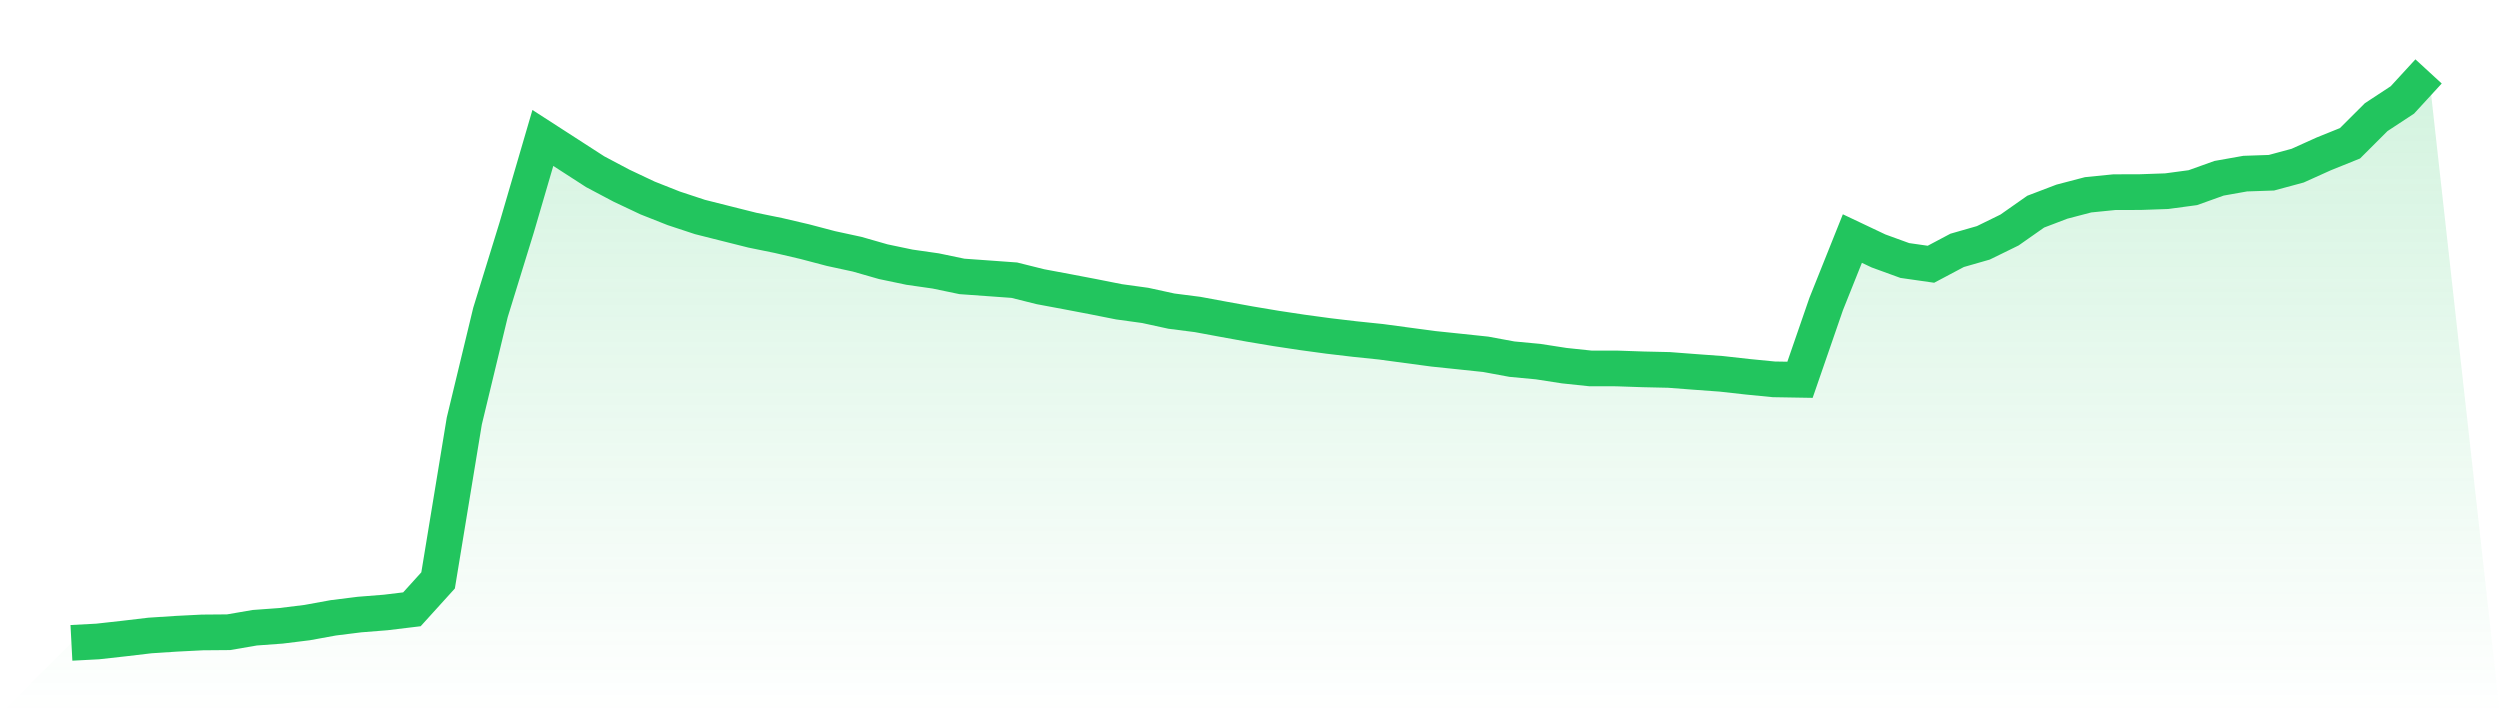 <svg viewBox="0 0 140 40" xmlns="http://www.w3.org/2000/svg">
<defs>
<linearGradient id="gradient" x1="0" x2="0" y1="0" y2="1">
<stop offset="0%" stop-color="#22c55e" stop-opacity="0.2"/>
<stop offset="100%" stop-color="#22c55e" stop-opacity="0"/>
</linearGradient>
</defs>
<path d="M4,36 L4,36 L5.467,35.923 L6.933,35.76 L8.4,35.587 L9.867,35.491 L11.333,35.417 L12.8,35.405 L14.267,35.153 L15.733,35.046 L17.2,34.865 L18.667,34.598 L20.133,34.415 L21.6,34.298 L23.067,34.121 L24.533,32.503 L26,23.58 L27.467,17.495 L28.933,12.742 L30.4,7.725 L31.867,8.672 L33.333,9.618 L34.8,10.395 L36.267,11.088 L37.733,11.668 L39.2,12.152 L40.667,12.522 L42.133,12.89 L43.6,13.189 L45.067,13.532 L46.533,13.918 L48,14.236 L49.467,14.656 L50.933,14.963 L52.4,15.173 L53.867,15.479 L55.333,15.584 L56.8,15.69 L58.267,16.056 L59.733,16.33 L61.2,16.61 L62.667,16.901 L64.133,17.103 L65.6,17.423 L67.067,17.611 L68.533,17.882 L70,18.148 L71.467,18.394 L72.933,18.615 L74.4,18.814 L75.867,18.987 L77.333,19.139 L78.8,19.337 L80.267,19.533 L81.733,19.686 L83.2,19.841 L84.667,20.112 L86.133,20.25 L87.6,20.477 L89.067,20.632 L90.533,20.633 L92,20.683 L93.467,20.716 L94.933,20.828 L96.4,20.935 L97.867,21.099 L99.333,21.243 L100.8,21.268 L102.267,17.023 L103.733,13.359 L105.2,14.054 L106.667,14.588 L108.133,14.798 L109.6,14.02 L111.067,13.599 L112.533,12.881 L114,11.852 L115.467,11.293 L116.933,10.909 L118.4,10.762 L119.867,10.757 L121.333,10.706 L122.8,10.509 L124.267,9.983 L125.733,9.723 L127.2,9.673 L128.667,9.277 L130.133,8.616 L131.6,8.024 L133.067,6.56 L134.533,5.597 L136,4 L140,40 L0,40 z" fill="url(#gradient)"/>
<path d="M4,36 L4,36 L5.467,35.923 L6.933,35.76 L8.4,35.587 L9.867,35.491 L11.333,35.417 L12.8,35.405 L14.267,35.153 L15.733,35.046 L17.2,34.865 L18.667,34.598 L20.133,34.415 L21.6,34.298 L23.067,34.121 L24.533,32.503 L26,23.58 L27.467,17.495 L28.933,12.742 L30.4,7.725 L31.867,8.672 L33.333,9.618 L34.8,10.395 L36.267,11.088 L37.733,11.668 L39.2,12.152 L40.667,12.522 L42.133,12.89 L43.6,13.189 L45.067,13.532 L46.533,13.918 L48,14.236 L49.467,14.656 L50.933,14.963 L52.4,15.173 L53.867,15.479 L55.333,15.584 L56.8,15.69 L58.267,16.056 L59.733,16.33 L61.2,16.61 L62.667,16.901 L64.133,17.103 L65.6,17.423 L67.067,17.611 L68.533,17.882 L70,18.148 L71.467,18.394 L72.933,18.615 L74.4,18.814 L75.867,18.987 L77.333,19.139 L78.8,19.337 L80.267,19.533 L81.733,19.686 L83.2,19.841 L84.667,20.112 L86.133,20.25 L87.6,20.477 L89.067,20.632 L90.533,20.633 L92,20.683 L93.467,20.716 L94.933,20.828 L96.4,20.935 L97.867,21.099 L99.333,21.243 L100.8,21.268 L102.267,17.023 L103.733,13.359 L105.2,14.054 L106.667,14.588 L108.133,14.798 L109.6,14.02 L111.067,13.599 L112.533,12.881 L114,11.852 L115.467,11.293 L116.933,10.909 L118.4,10.762 L119.867,10.757 L121.333,10.706 L122.8,10.509 L124.267,9.983 L125.733,9.723 L127.2,9.673 L128.667,9.277 L130.133,8.616 L131.6,8.024 L133.067,6.56 L134.533,5.597 L136,4" fill="none" stroke="#22c55e" stroke-width="2"/>
</svg>